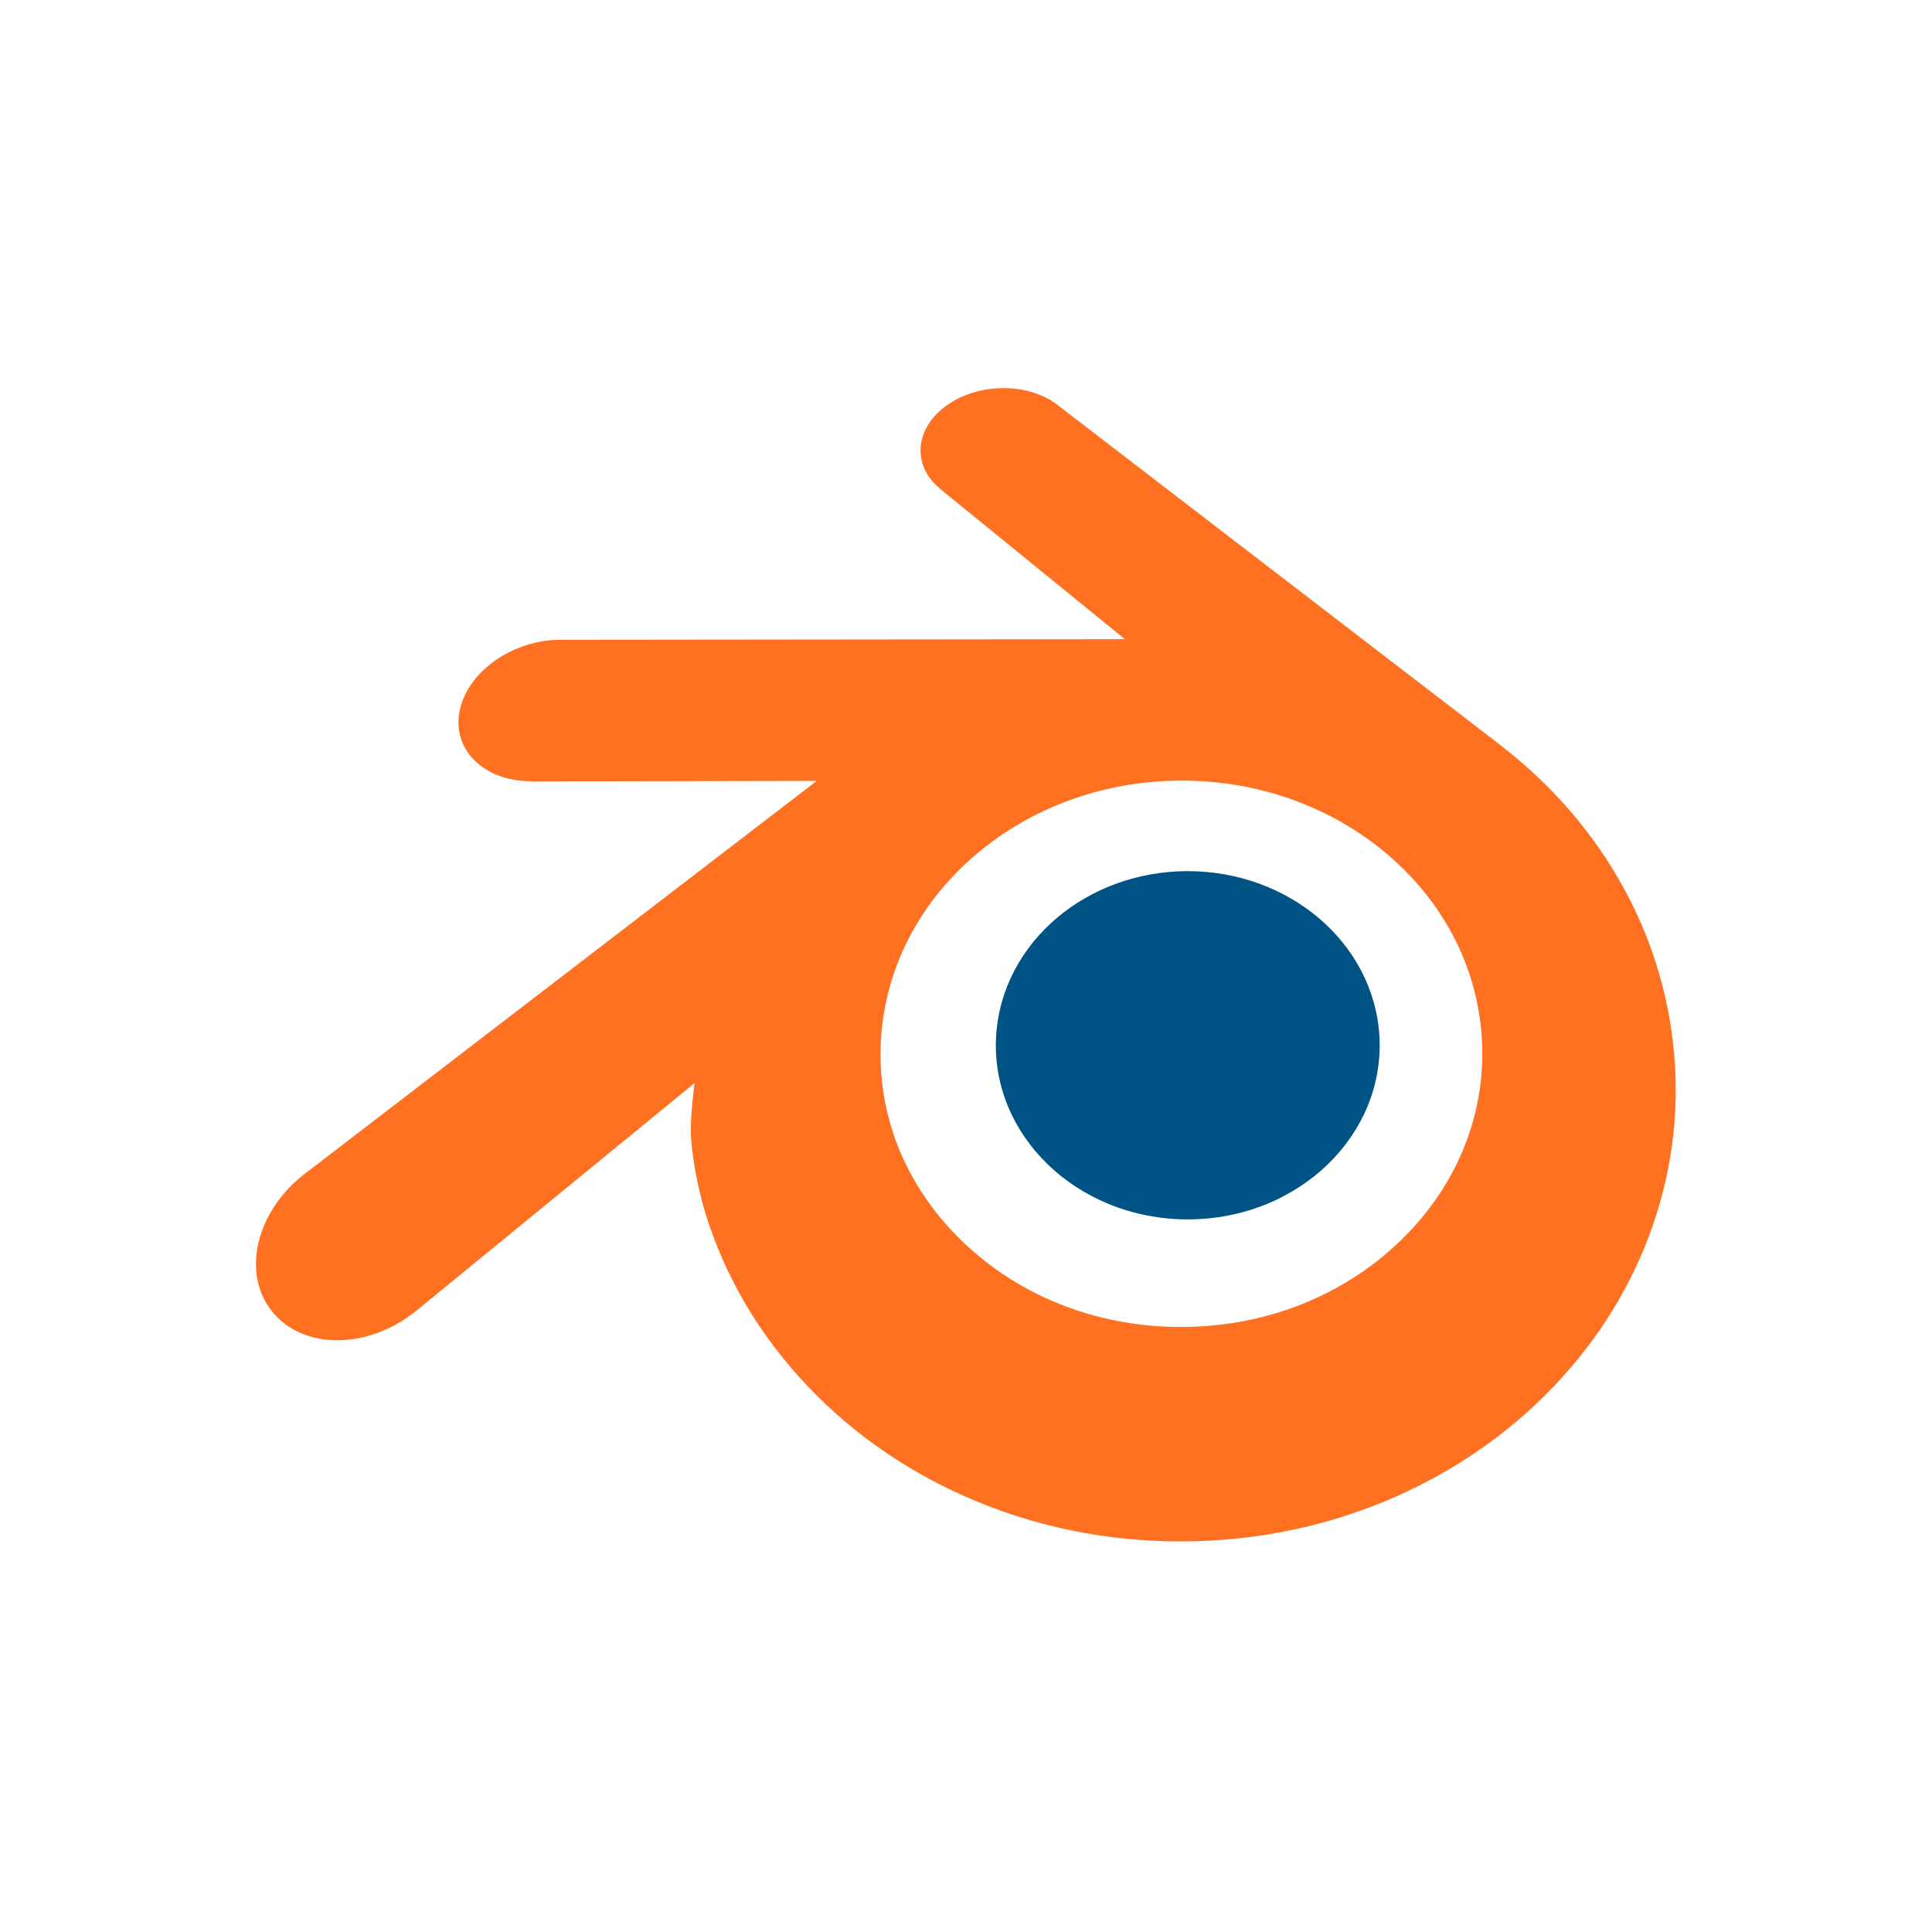 <?xml version="1.0" encoding="UTF-8" standalone="no"?>
<svg
   xmlns:dc="http://purl.org/dc/elements/1.1/"
   xmlns:cc="http://creativecommons.org/ns#"
   xmlns:rdf="http://www.w3.org/1999/02/22-rdf-syntax-ns#"
   xmlns:svg="http://www.w3.org/2000/svg"
   xmlns="http://www.w3.org/2000/svg"
   version="1.1"
   id="svg4155"
   viewBox="18 268 666.667 666.667"
   height="500pt"
   width="500pt">
  <defs
     id="defs4199" />
  <title
     id="title4157">generated by pstoedit</title>
  <!-- generated by pstoedit version:3.50 -->
  <g
     transform="matrix(2.769,0,0,2.769,50.943,-1782.661)"
     id="g823">
    <g
       style="fill:#005385;fill-rule:nonzero;stroke-width:0;stroke-linecap:butt;stroke-linejoin:miter;stroke-miterlimit:4"
       id="g4161"
       stroke-miterlimit="4"
       transform="translate(-0.637,520.495)">
      <path
         id="path4163"
         d="m 112.871,349.254 c 0.328,-5.895 3.219,-11.094 7.574,-14.781 v 0 c 4.278,-3.621 10.032,-5.828 16.309,-5.832 v 0 c 6.277,0.004 12.031,2.211 16.309,5.832 v 0 c 4.355,3.687 7.246,8.886 7.578,14.781 0.332,6.062 -2.102,11.699 -6.379,15.871 v 0 c -4.356,4.246 -10.563,6.914 -17.504,6.914 v 0 c -6.945,0 -13.156,-2.668 -17.516,-6.914 v 0 c -4.273,-4.172 -6.707,-9.809 -6.371,-15.871 z" />
    </g>
    <g
       style="fill:#ff7021;fill-rule:nonzero;stroke-width:0;stroke-linecap:butt;stroke-linejoin:miter;stroke-miterlimit:4"
       id="g4165"
       stroke-miterlimit="4"
       transform="translate(-0.637,520.495)">
      <path
         id="path4167"
         d="m 74.828,361.191 c 0.039,2.301 0.781,6.786 1.883,10.297 v 0 c 2.32,7.414 6.258,14.278 11.742,20.328 v 0 c 5.625,6.211 12.543,11.207 20.543,14.746 v 0 c 8.41,3.727 17.524,5.629 26.973,5.61 v 0 c 9.453,-0.016 18.562,-1.949 26.972,-5.699 v 0 c 7.993,-3.578 14.911,-8.586 20.532,-14.813 v 0 c 5.476,-6.074 9.406,-12.949 11.73,-20.367 v 0 c 1.176,-3.75 1.906,-7.551 2.207,-11.367 v 0 c 0.293,-3.758 0.168,-7.528 -0.363,-11.289 v 0 c -1.043,-7.332 -3.582,-14.215 -7.484,-20.489 -3.583,-5.761 -8.184,-10.808 -13.661,-15.058 v 0 l 0.008,-0.008 v 0 l -55.262,-42.437 v 0 c -0.046,-0.04 -0.093,-0.079 -0.14,-0.118 v 0 c -3.637,-2.777 -9.731,-2.769 -13.715,0.02 v 0 c -4.039,2.824 -4.492,7.484 -0.91,10.433 v 0 l -0.012,0.008 v 0 l 23.051,18.75 -70.266,0.074 v 0 c -0.031,0 -0.062,0 -0.098,0 v 0 c -5.805,0.004 -11.383,3.821 -12.492,8.633 v 0 c -1.129,4.907 2.816,8.973 8.852,8.996 v 0 l -0.008,0.024 v 0 l 35.613,-0.07 -63.555,48.777 v 0 c -0.078,0.062 -0.164,0.121 -0.242,0.183 v 0 c -5.988,4.59 -7.93,12.227 -4.156,17.059 v 0 c 3.836,4.914 11.98,4.918 18.039,0.02 v 0 L 75.293,355.055 c 0,0 -0.504,3.832 -0.465,6.136 z m 89.121,12.825 c -7.144,7.289 -17.144,11.414 -27.976,11.433 v 0 c -10.836,0.02 -20.84,-4.074 -27.989,-11.344 v 0 c -3.492,-3.546 -6.058,-7.613 -7.644,-11.96 v 0 c -1.547,-4.266 -2.152,-8.79 -1.754,-13.356 v 0 c 0.387,-4.469 1.703,-8.727 3.832,-12.582 v 0 c 2.09,-3.789 4.961,-7.211 8.504,-10.109 v 0 c 6.945,-5.664 15.785,-8.727 25.043,-8.739 v 0 c 9.258,-0.011 18.094,3.028 25.043,8.668 v 0 c 3.539,2.883 6.41,6.293 8.496,10.075 v 0 c 2.129,3.851 3.449,8.101 3.84,12.57 v 0 c 0.394,4.566 -0.207,9.09 -1.758,13.359 v 0 c -1.582,4.352 -4.145,8.426 -7.637,11.985 z" />
    </g>
  </g>
</svg>
